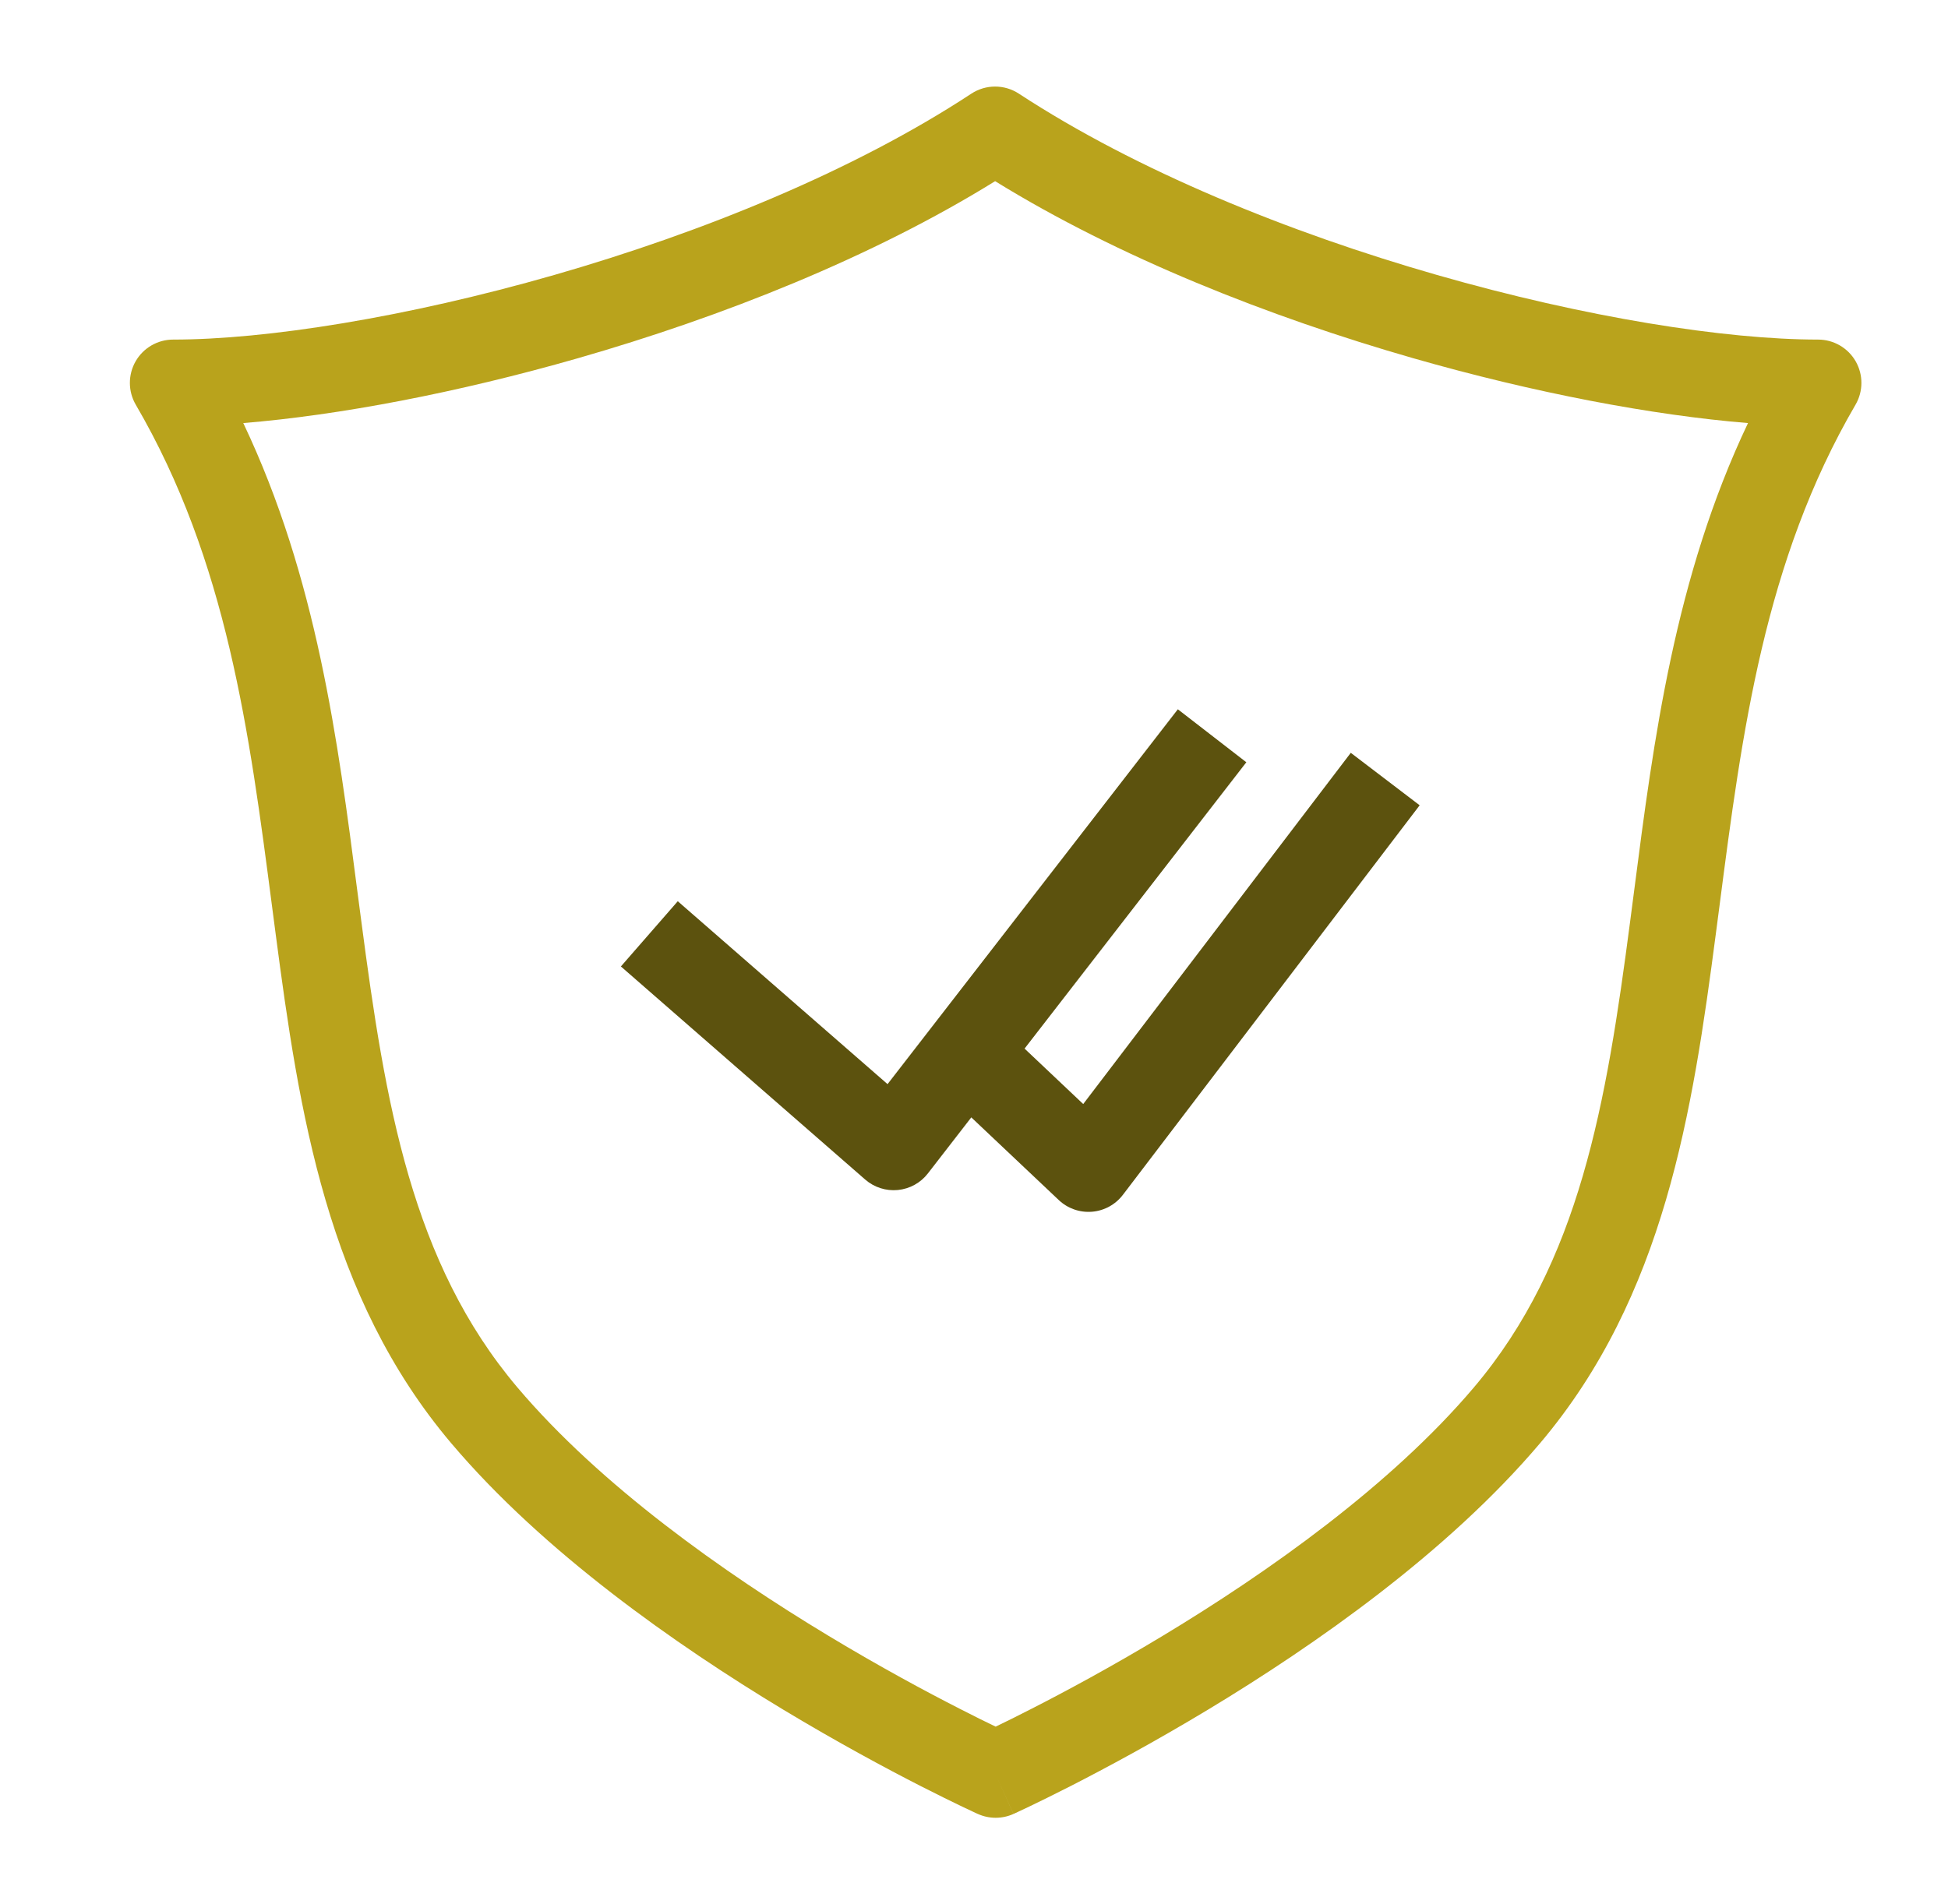 <svg width="45" height="44" viewBox="0 0 45 44" fill="none" xmlns="http://www.w3.org/2000/svg">
<g id="ic_Proven Reliability">
<path id="Vector (Stroke)" fill-rule="evenodd" clip-rule="evenodd" d="M22.437 2.165C22.77 1.946 23.201 1.945 23.535 2.163C26.257 3.946 29.776 5.373 33.195 6.353C36.619 7.336 39.858 7.846 42 7.846C42.358 7.846 42.689 8.038 42.867 8.348C43.045 8.659 43.044 9.041 42.864 9.35C40.756 12.964 40.243 16.913 39.722 20.926C39.695 21.134 39.668 21.343 39.64 21.552C39.098 25.696 38.453 29.947 35.575 33.347C33.441 35.868 30.378 38.01 27.902 39.504C26.654 40.256 25.537 40.856 24.73 41.268C24.326 41.474 24 41.633 23.773 41.742C23.659 41.796 23.571 41.838 23.51 41.866L23.439 41.899L23.42 41.908L23.413 41.911C23.413 41.911 23.412 41.911 23 41C22.588 41.911 22.588 41.911 22.588 41.911L22.58 41.908L22.561 41.899L22.49 41.866C22.429 41.838 22.341 41.796 22.227 41.742C22 41.633 21.674 41.474 21.27 41.268C20.463 40.856 19.346 40.256 18.098 39.504C15.623 38.01 12.559 35.868 10.425 33.347C7.553 29.954 6.909 25.702 6.365 21.557C6.337 21.351 6.311 21.144 6.284 20.938C5.761 16.922 5.246 12.967 3.136 9.35C2.956 9.041 2.955 8.659 3.133 8.348C3.311 8.038 3.642 7.846 4 7.846C6.142 7.846 9.381 7.336 12.801 6.354C16.217 5.373 19.728 3.946 22.437 2.165ZM23 41L22.588 41.911C22.849 42.029 23.15 42.03 23.412 41.911L23 41ZM23 39.894C22.793 39.795 22.515 39.658 22.18 39.486C21.405 39.091 20.33 38.514 19.132 37.791C16.715 36.333 13.873 34.325 11.951 32.055C9.511 29.17 8.9 25.504 8.348 21.296C8.317 21.062 8.286 20.826 8.255 20.589C7.806 17.118 7.316 13.344 5.62 9.775C7.824 9.595 10.558 9.078 13.353 8.276C16.67 7.324 20.148 5.947 22.988 4.186C25.839 5.946 29.323 7.323 32.644 8.276C35.441 9.078 38.176 9.595 40.38 9.775C38.685 13.341 38.198 17.11 37.75 20.578C37.719 20.818 37.688 21.056 37.657 21.292C37.107 25.497 36.496 29.164 34.049 32.055C32.127 34.325 29.285 36.333 26.868 37.791C25.67 38.514 24.595 39.091 23.82 39.486C23.485 39.658 23.207 39.795 23 39.894Z" fill="#B9A31C"/>
<path id="Vector (Stroke)_2" fill-rule="evenodd" clip-rule="evenodd" d="M28.791 17.612L21.435 27.112C21.267 27.33 21.016 27.468 20.742 27.495C20.468 27.522 20.195 27.435 19.987 27.254L14.343 22.33L15.657 20.823L20.503 25.049L27.209 16.388L28.791 17.612Z" fill="#5C520E"/>
<path id="Vector (Stroke)_3" fill-rule="evenodd" clip-rule="evenodd" d="M32.795 18.606L25.94 27.606C25.768 27.832 25.509 27.974 25.226 27.997C24.943 28.02 24.664 27.922 24.458 27.727L21.813 25.227L23.187 23.773L25.023 25.509L31.204 17.394L32.795 18.606Z" fill="#5C520E"/>
</g>
</svg>
